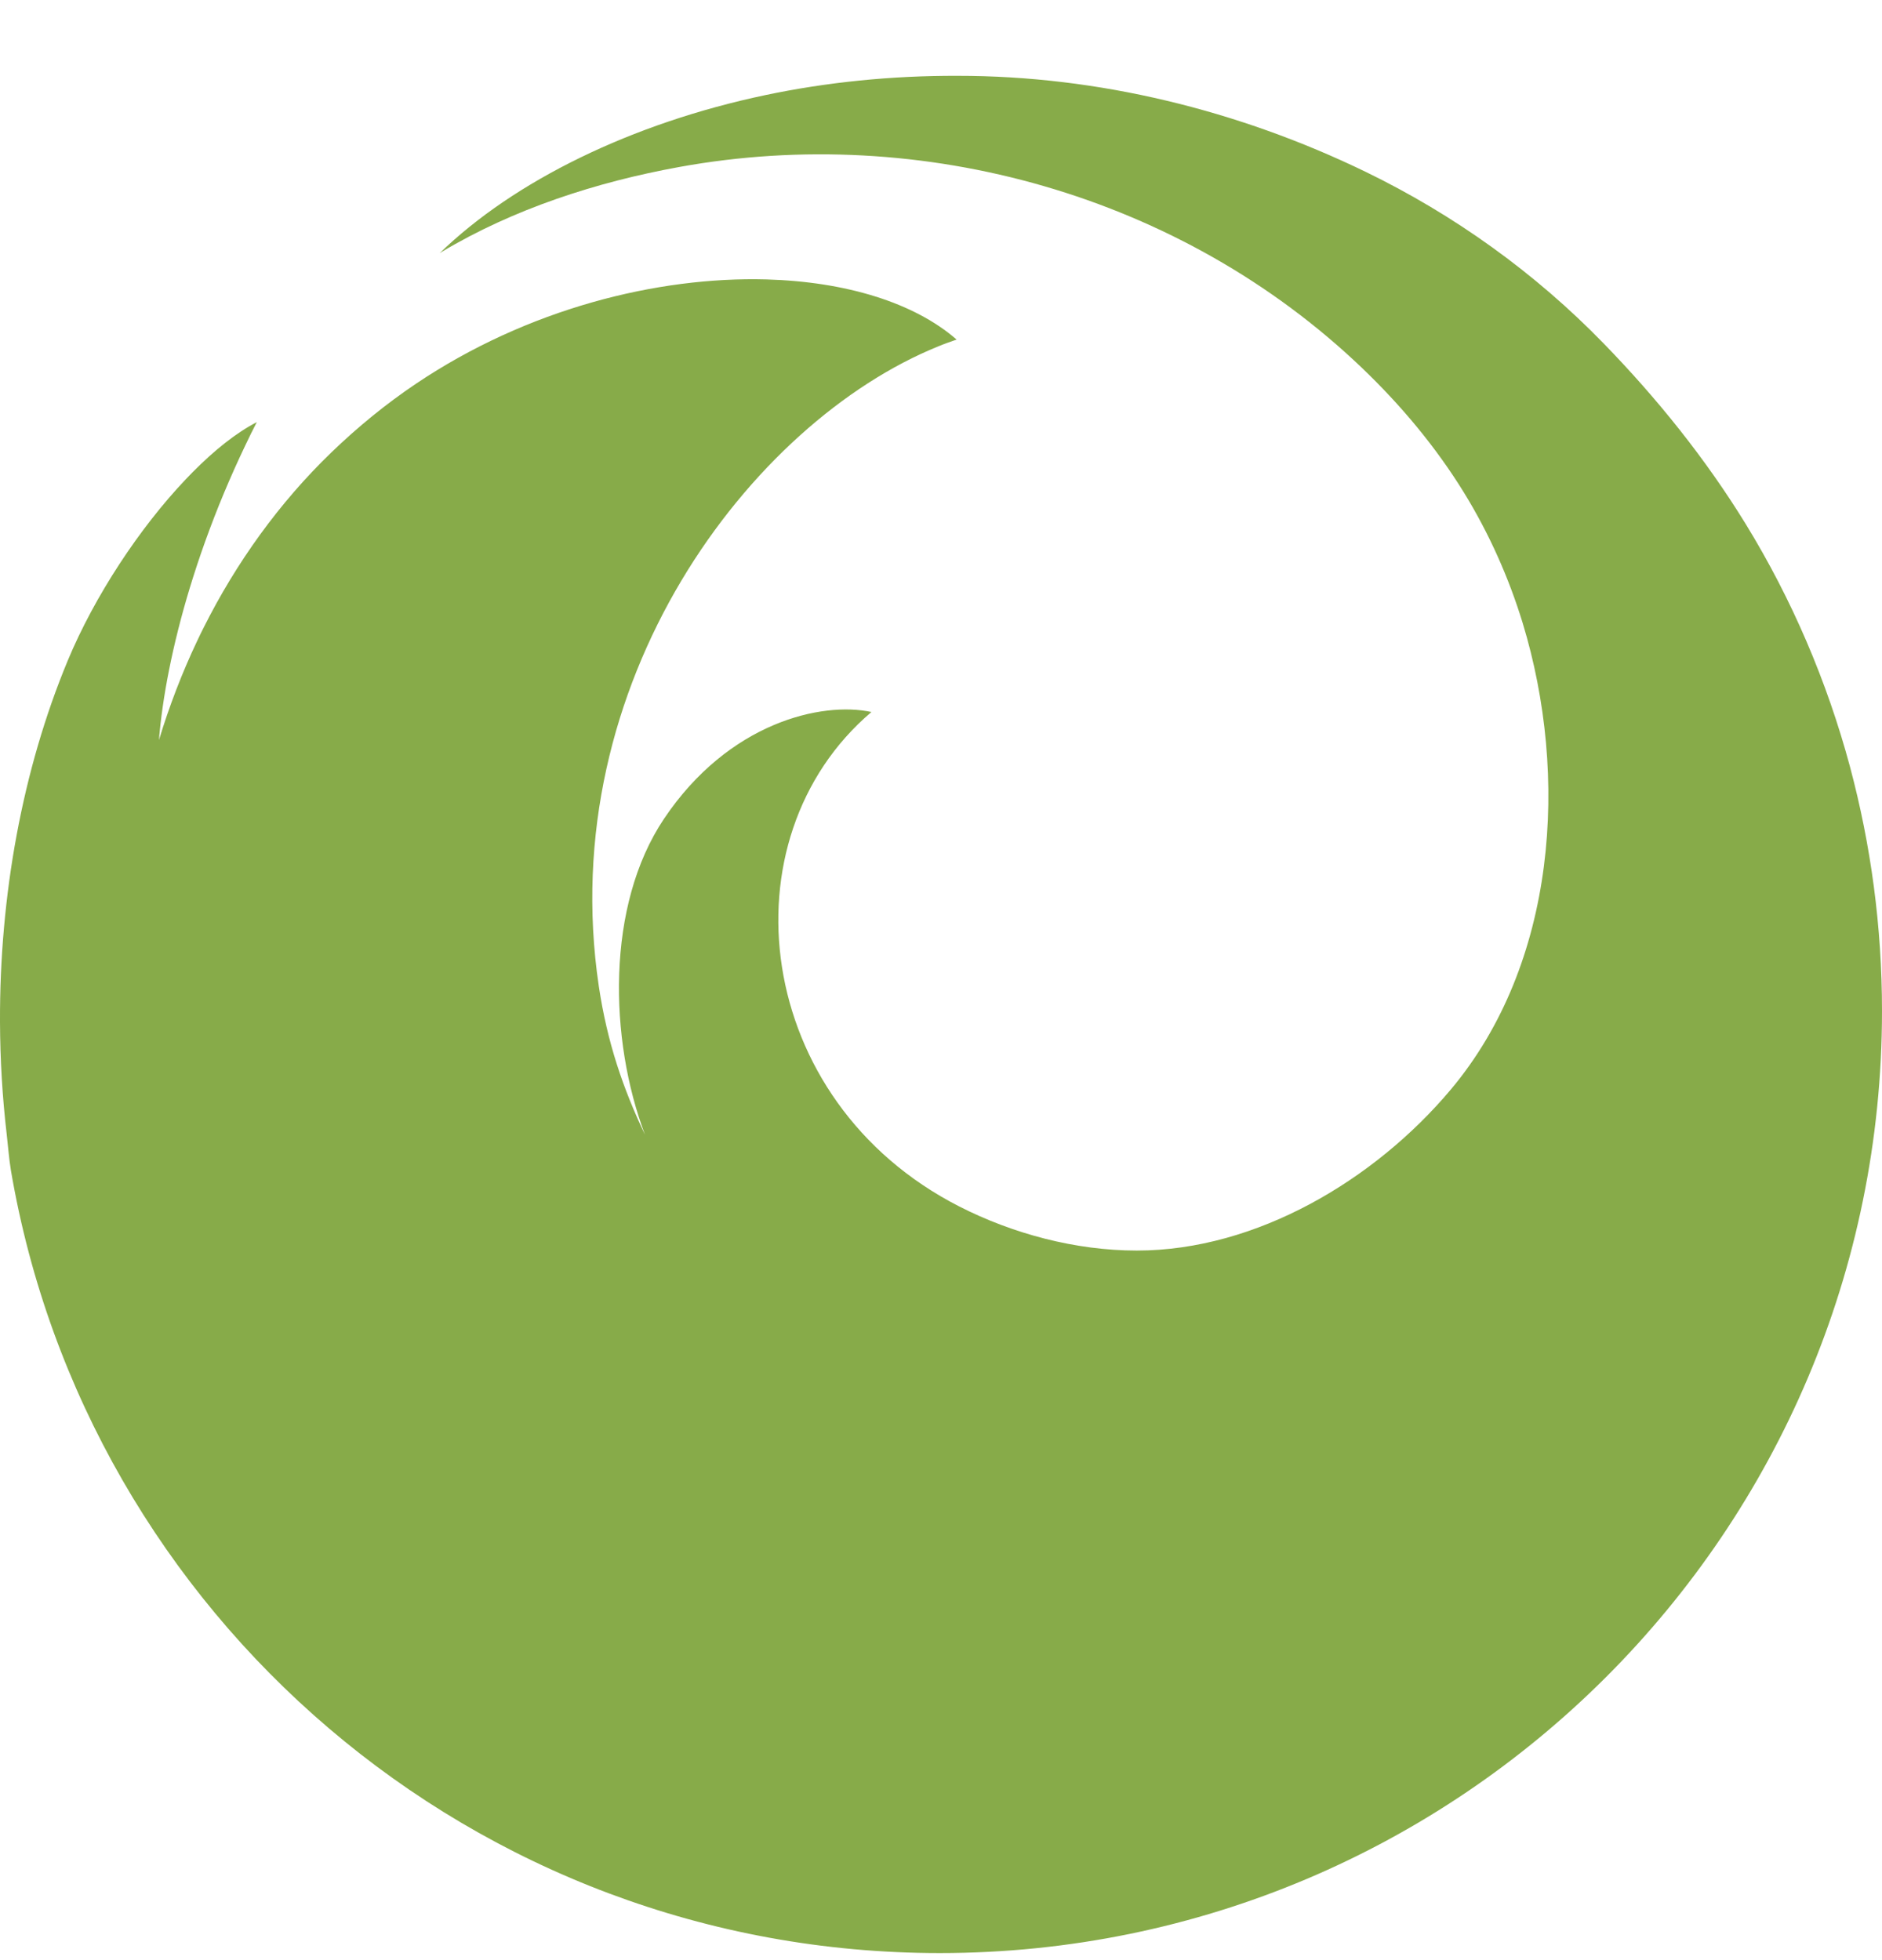 <svg width="24" height="25" viewBox="0 0 24 25" fill="none" xmlns="http://www.w3.org/2000/svg">
<g clip-path="url(#clip0_10104_65359)">
<path d="M14.497 15.95C16.026 15.95 17.534 15.046 18.498 13.9C19.852 12.29 20.011 9.895 19.418 7.947C19.239 7.362 18.988 6.801 18.668 6.281C18.308 5.697 17.864 5.167 17.369 4.693C15.067 2.491 11.761 1.566 8.661 2.13C7.61 2.321 6.548 2.664 5.629 3.215C5.624 3.218 5.62 3.221 5.617 3.224C5.618 3.222 5.62 3.221 5.621 3.22C5.619 3.221 5.617 3.222 5.615 3.224C5.613 3.226 5.61 3.228 5.608 3.229C5.609 3.228 5.61 3.227 5.612 3.226C5.61 3.226 5.609 3.227 5.608 3.228C6.556 2.308 8.055 1.572 9.76 1.213C10.544 1.048 11.371 0.964 12.21 0.967C14.008 0.966 15.797 1.408 17.412 2.19C18.543 2.739 19.575 3.479 20.452 4.382C21.134 5.084 21.751 5.851 22.263 6.685C22.851 7.643 23.299 8.691 23.591 9.776C23.591 9.778 23.592 9.781 23.593 9.784C23.858 10.776 24 11.818 24 12.894C24 19.53 18.62 24.91 11.984 24.91C6.04 24.91 1.105 20.595 0.139 14.927C0.114 14.774 0.103 14.617 0.085 14.463C0.03 13.991 0.002 13.512 0 13.034C-0.006 11.427 0.284 9.821 0.864 8.425C1.207 7.601 1.78 6.733 2.369 6.113C2.397 6.083 2.425 6.054 2.453 6.026C2.733 5.742 3.015 5.518 3.275 5.384C3.224 5.482 3.175 5.581 3.128 5.681C2.936 6.083 2.764 6.494 2.614 6.913C2.546 7.103 2.482 7.296 2.423 7.489C2.197 8.232 2.07 8.905 2.027 9.439C2.159 9.005 2.322 8.579 2.517 8.169C2.543 8.114 2.569 8.06 2.597 8.005C3.011 7.178 3.562 6.41 4.226 5.77C4.56 5.448 4.92 5.153 5.305 4.894C6.725 3.939 8.383 3.525 9.777 3.564C10.787 3.593 11.659 3.86 12.199 4.331C12.161 4.344 12.122 4.358 12.083 4.372C12.044 4.385 12.005 4.402 11.967 4.417C9.568 5.388 7.062 8.707 7.636 12.577C7.743 13.295 7.947 13.888 8.225 14.472C7.767 13.26 7.726 11.55 8.467 10.444C9.294 9.211 10.482 8.945 11.113 9.081C9.21 10.699 9.602 14.044 12.232 15.387C12.914 15.735 13.714 15.95 14.497 15.95Z" fill="#87AB49"/>
</g>
<defs>
<clipPath id="clip0_10104_65359">
<rect width="24" height="24" fill="white" transform="translate(0 0.938)"/>
</clipPath>
</defs>
</svg>
